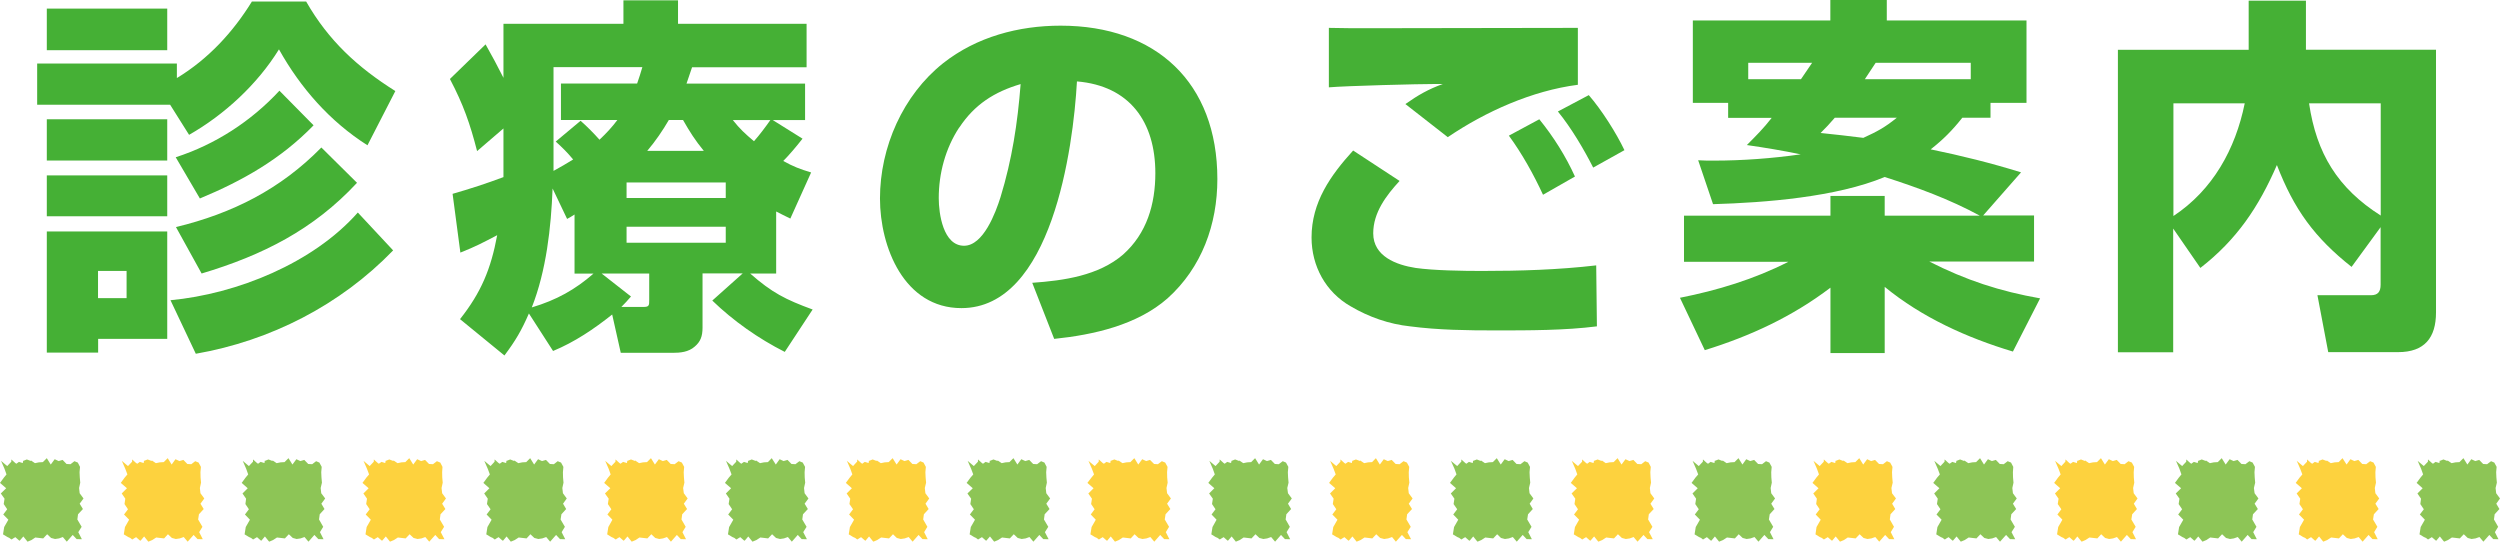 <?xml version="1.0" encoding="UTF-8"?><svg id="_レイヤー_2" xmlns="http://www.w3.org/2000/svg" width="215.26" height="46.64" viewBox="0 0 215.26 46.64"><defs><style>.cls-1{fill:#fdd23e;}.cls-1,.cls-2{fill-rule:evenodd;}.cls-2{fill:#8dc556;}.cls-3{fill:#45b035;}</style></defs><g id="_文字"><path class="cls-3" d="M3.2,9.02v-3.55h12.03v1.25c2.69-1.63,4.83-3.94,6.46-6.59h4.67c1.92,3.36,4.42,5.66,7.68,7.71l-2.4,4.67c-3.23-2.05-5.76-4.93-7.62-8.26-1.86,3.01-4.7,5.63-7.74,7.36l-1.63-2.59H3.2ZM14.4.74v3.58H4.03V.74h10.37ZM14.4,10.27v3.55H4.03v-3.55h10.37ZM14.4,15.1v3.52H4.03v-3.52h10.37ZM14.4,19.93v9.25h-5.95v1.18h-4.42v-10.43h10.37ZM8.44,23.33v2.34h2.46v-2.34h-2.46ZM14.68,25.85c5.73-.54,12.29-3.2,16.13-7.55l3.04,3.26c-4.54,4.7-10.56,7.78-16.99,8.9l-2.18-4.61ZM15.13,13.54c3.39-1.09,6.5-3.1,8.93-5.73l2.94,2.98c-2.82,2.91-6.11,4.77-9.79,6.3l-2.08-3.55ZM15.16,19.55c4.86-1.18,8.99-3.26,12.51-6.85l3.07,3.04c-3.74,4.03-8.13,6.24-13.38,7.81l-2.21-4Z"/><path class="cls-3" d="M43.45,30.62l-3.84-3.14c1.82-2.3,2.66-4.32,3.2-7.23-1.28.67-1.82.96-3.17,1.5l-.67-5.06c1.47-.42,2.94-.9,4.38-1.44v-4.19l-2.27,1.95c-.61-2.37-1.18-4-2.34-6.21l3.07-2.98c.54.96,1.06,1.92,1.54,2.88V2.05h10.33V.03h4.7v2.02h11.07v3.74h-9.86c-.16.48-.32.93-.48,1.41h10.21v3.14h-2.78l2.56,1.6c-.58.74-1.18,1.44-1.66,1.92.86.48,1.44.7,2.4.99l-1.79,3.97c-.42-.19-.83-.42-1.22-.61v5.34h-2.24c1.89,1.66,3.04,2.24,5.38,3.1l-2.4,3.65c-2.27-1.15-4.42-2.66-6.24-4.42l2.62-2.34h-3.46v4.67c0,.77-.19,1.22-.67,1.63-.54.48-1.25.54-1.92.54h-4.45l-.74-3.3c-1.57,1.25-3.23,2.37-5.09,3.14l-2.08-3.23c-.64,1.47-1.15,2.34-2.11,3.62ZM48.83,18.85l-1.25-2.62c-.13,3.36-.54,7.07-1.79,10.24,2.14-.64,3.74-1.54,5.31-2.91h-1.63v-5.09c-.19.13-.42.26-.64.38ZM47.65,14.72c.58-.32,1.15-.64,1.7-.99-.54-.64-.86-.96-1.5-1.54l2.14-1.79c.58.51,1.12,1.06,1.63,1.63.61-.58,1.06-1.06,1.54-1.7h-4.86v-3.14h6.56c.16-.48.32-.93.45-1.41h-7.65v8.93ZM55.39,26.43c.51,0,.51-.13.51-.61v-2.27h-4.1l2.53,1.98c-.32.38-.48.54-.83.9h1.89ZM53.95,15.71v1.34h8.54v-1.34h-8.54ZM53.95,19.52v1.38h8.54v-1.38h-8.54ZM60.6,12.99c-.74-.9-1.22-1.66-1.79-2.66h-1.22c-.54.93-1.15,1.82-1.86,2.66h4.86ZM66.33,10.34h-3.23c.61.77,1.06,1.18,1.82,1.82.48-.54.96-1.18,1.41-1.82Z"/><path class="cls-3" d="M88.89,24.35c2.69-.19,5.7-.61,7.81-2.43,2.05-1.82,2.78-4.35,2.78-7.01,0-4.42-2.21-7.52-6.75-7.9-.32,5.76-2.18,19.52-9.95,19.52-4.93,0-7.01-5.25-7.01-9.44,0-4.42,1.98-8.9,5.44-11.65,2.88-2.27,6.5-3.23,10.11-3.23,8.22,0,13.5,4.9,13.5,13.21,0,3.9-1.34,7.62-4.29,10.27-2.62,2.3-6.37,3.14-9.76,3.49l-1.89-4.83ZM82.59,10.98c-1.18,1.79-1.76,3.94-1.76,6.08,0,1.34.38,4.1,2.18,4.1,1.66,0,2.72-2.85,3.14-4.19.99-3.23,1.47-6.37,1.73-9.73-2.27.67-3.97,1.76-5.28,3.74Z"/><path class="cls-3" d="M120.51,15.58c-1.15,1.25-2.27,2.72-2.27,4.51,0,1.98,1.98,2.72,3.65,2.98,1.54.22,4.06.26,5.7.26,3.29,0,6.59-.1,9.85-.48l.06,5.25c-2.75.35-5.86.35-8.67.35-2.5,0-4.96-.03-7.42-.35-1.79-.19-3.55-.8-5.12-1.73-2.14-1.22-3.36-3.46-3.36-5.92,0-3.04,1.63-5.34,3.58-7.49l4,2.62ZM117.85,2.43c6.02,0,12-.03,18.01-.03v4.9c-3.94.51-7.94,2.3-11.2,4.51l-3.65-2.85c1.09-.77,1.98-1.28,3.23-1.73h-.51c-1.57,0-7.81.16-9.31.29V2.4c1.15.03,2.3.03,3.42.03ZM135.61,15.2l-2.75,1.57c-.8-1.73-1.79-3.52-2.94-5.09l2.62-1.41c1.22,1.5,2.27,3.17,3.07,4.93ZM139.87,12.93l-2.69,1.5c-.83-1.63-1.89-3.42-3.04-4.83l2.66-1.41c1.09,1.25,2.37,3.26,3.07,4.74Z"/><path class="cls-3" d="M148.8,10.14v-1.28h-3.04V1.76h11.84V0h4.86v1.76h12.03v7.1h-3.1v1.28h-2.43c-.86,1.09-1.63,1.86-2.72,2.72,2.62.54,5.21,1.18,7.78,1.98l-3.26,3.71h4.38v3.97h-9.02c3.14,1.6,6.08,2.56,9.54,3.17l-2.34,4.58c-3.94-1.18-7.84-2.94-11.04-5.57v5.7h-4.67v-5.63c-3.3,2.5-6.88,4.16-10.82,5.38l-2.14-4.51c3.23-.64,6.4-1.6,9.34-3.1h-8.99v-3.97h12.61v-1.7h4.67v1.7h8.19c-2.59-1.41-5.38-2.43-8.19-3.33-4.16,1.73-10.27,2.21-14.78,2.34l-1.28-3.78c.45.03.9.03,1.34.03,2.5,0,5.02-.19,7.49-.54-1.54-.32-3.1-.58-4.64-.8.8-.8,1.44-1.44,2.14-2.34h-3.74ZM156.03,5.41h-5.5v1.41h4.54c.32-.48.64-.93.96-1.41ZM163.32,10.14h-5.34c-.38.45-.8.9-1.22,1.31,1.22.13,2.46.26,3.68.42,1.18-.54,1.86-.9,2.88-1.73ZM169.69,6.82v-1.41h-8.19c-.32.48-.61.93-.93,1.41h9.12Z"/><path class="cls-3" d="M187.13,30.33h-4.77V4.29h11.26V.06h4.93v4.22h11.2v22.62c0,2.18-.99,3.42-3.26,3.42h-6.02l-.93-4.9h4.61c.61,0,.83-.32.83-.9v-4.96l-2.5,3.42c-3.2-2.53-4.96-4.96-6.43-8.77-1.57,3.62-3.46,6.43-6.59,8.86l-2.34-3.39v10.62ZM193.28,8.9h-6.14v9.7c3.39-2.24,5.34-5.76,6.14-9.7ZM204.99,18.56v-9.66h-6.17c.64,4.32,2.46,7.3,6.17,9.66Z"/><polygon class="cls-2" points=".56 40.85 .33 41.13 0 41.58 .53 42.04 .07 42.49 .39 42.94 .32 43.4 .62 43.85 .28 44.3 .72 44.75 .36 45.38 .26 46.01 .64 46.24 .81 46.32 .98 46.45 1.01 46.43 1.02 46.44 1.12 46.37 1.32 46.25 1.66 46.55 1.68 46.54 1.69 46.56 2.01 46.19 2.34 46.6 2.34 46.6 2.37 46.64 2.71 46.5 3.04 46.28 3.38 46.32 3.72 46.36 4.06 46 4.4 46.32 4.74 46.41 5.08 46.36 5.41 46.24 5.75 46.64 6.26 46.06 6.6 46.42 7.05 46.43 6.74 45.82 7.03 45.36 6.66 44.73 6.72 44.28 7.14 43.83 6.86 43.37 7.19 42.92 6.86 42.47 6.81 42.02 6.91 41.56 6.87 41.11 6.85 40.66 6.89 40.2 6.7 39.83 6.41 39.71 6.07 39.97 5.73 39.95 5.39 39.6 5.05 39.7 4.71 39.54 4.37 40 4.03 39.45 3.69 39.79 3.35 39.81 3.01 39.88 2.67 39.65 2.65 39.69 2.31 39.56 2.01 39.68 2 39.66 1.96 39.87 1.63 39.77 1.41 39.93 1.32 39.87 .98 39.56 .97 39.78 .96 39.77 .62 40.13 .09 39.68 .39 40.37 .56 40.85"/><polygon class="cls-1" points="10.97 40.85 10.73 41.13 10.4 41.58 10.93 42.04 10.48 42.49 10.79 42.94 10.72 43.4 11.02 43.85 10.68 44.3 11.12 44.75 10.76 45.38 10.66 46.01 11.04 46.24 11.22 46.32 11.38 46.45 11.41 46.43 11.42 46.44 11.52 46.37 11.72 46.25 12.06 46.55 12.08 46.54 12.1 46.56 12.41 46.19 12.74 46.6 12.74 46.6 12.77 46.64 13.11 46.5 13.45 46.28 13.79 46.32 14.13 46.36 14.46 46 14.8 46.32 15.14 46.41 15.48 46.36 15.82 46.24 16.16 46.64 16.67 46.06 17.01 46.42 17.46 46.43 17.15 45.82 17.43 45.36 17.06 44.73 17.13 44.28 17.54 43.83 17.26 43.37 17.59 42.92 17.26 42.47 17.21 42.02 17.31 41.56 17.27 41.11 17.26 40.66 17.3 40.2 17.1 39.83 16.81 39.71 16.47 39.97 16.13 39.95 15.79 39.6 15.45 39.7 15.11 39.54 14.78 40 14.44 39.45 14.1 39.79 13.76 39.81 13.42 39.88 13.08 39.65 13.05 39.69 12.71 39.56 12.41 39.68 12.4 39.66 12.37 39.87 12.04 39.77 11.82 39.93 11.72 39.87 11.38 39.56 11.37 39.78 11.36 39.77 11.02 40.13 10.49 39.68 10.79 40.37 10.97 40.85"/><polygon class="cls-2" points="21.37 40.85 21.14 41.13 20.81 41.58 21.33 42.04 20.88 42.49 21.19 42.94 21.13 43.4 21.43 43.85 21.09 44.3 21.52 44.75 21.16 45.38 21.06 46.01 21.44 46.24 21.62 46.32 21.79 46.45 21.82 46.43 21.82 46.44 21.93 46.37 22.13 46.25 22.47 46.55 22.48 46.54 22.5 46.56 22.81 46.19 23.14 46.6 23.15 46.6 23.18 46.64 23.51 46.5 23.85 46.28 24.19 46.32 24.53 46.36 24.87 46 25.21 46.32 25.54 46.41 25.88 46.36 26.22 46.24 26.56 46.64 27.07 46.06 27.41 46.42 27.86 46.43 27.55 45.82 27.83 45.36 27.47 44.73 27.53 44.28 27.94 43.83 27.67 43.37 28 42.92 27.66 42.47 27.61 42.02 27.72 41.56 27.68 41.11 27.66 40.66 27.7 40.2 27.5 39.83 27.22 39.71 26.88 39.97 26.54 39.95 26.2 39.6 25.86 39.7 25.52 39.54 25.18 40 24.84 39.45 24.5 39.79 24.16 39.81 23.82 39.88 23.48 39.65 23.45 39.69 23.12 39.56 22.82 39.68 22.8 39.66 22.77 39.87 22.44 39.77 22.22 39.93 22.13 39.87 21.79 39.56 21.78 39.78 21.77 39.77 21.43 40.13 20.9 39.68 21.2 40.37 21.37 40.85"/><polygon class="cls-1" points="31.78 40.85 31.54 41.13 31.21 41.58 31.74 42.04 31.29 42.49 31.6 42.94 31.53 43.4 31.83 43.85 31.49 44.3 31.93 44.75 31.57 45.38 31.47 46.01 31.85 46.24 32.02 46.32 32.19 46.45 32.22 46.43 32.23 46.44 32.33 46.37 32.53 46.25 32.87 46.55 32.89 46.54 32.9 46.56 33.22 46.19 33.55 46.6 33.55 46.6 33.58 46.64 33.92 46.5 34.26 46.28 34.59 46.32 34.93 46.36 35.27 46 35.61 46.32 35.95 46.41 36.29 46.36 36.62 46.24 36.96 46.64 37.48 46.06 37.81 46.42 38.27 46.43 37.95 45.82 38.24 45.36 37.87 44.73 37.93 44.28 38.35 43.83 38.07 43.37 38.4 42.92 38.07 42.47 38.02 42.02 38.12 41.56 38.08 41.11 38.07 40.66 38.1 40.2 37.91 39.83 37.62 39.71 37.28 39.97 36.94 39.95 36.6 39.6 36.26 39.7 35.92 39.54 35.58 40 35.24 39.45 34.9 39.79 34.57 39.81 34.23 39.88 33.89 39.65 33.86 39.69 33.52 39.56 33.22 39.68 33.21 39.66 33.17 39.87 32.85 39.77 32.62 39.93 32.53 39.87 32.19 39.56 32.18 39.78 32.17 39.77 31.83 40.13 31.3 39.68 31.6 40.37 31.78 40.85"/><polygon class="cls-2" points="42.18 40.85 41.95 41.13 41.62 41.58 42.14 42.04 41.69 42.49 42 42.94 41.93 43.4 42.24 43.85 41.9 44.3 42.33 44.75 41.97 45.38 41.87 46.01 42.25 46.24 42.43 46.32 42.59 46.45 42.63 46.43 42.63 46.44 42.73 46.37 42.93 46.25 43.27 46.55 43.29 46.54 43.31 46.56 43.62 46.19 43.95 46.6 43.95 46.6 43.98 46.64 44.32 46.5 44.66 46.28 45 46.32 45.34 46.36 45.67 46 46.01 46.32 46.35 46.41 46.69 46.36 47.03 46.24 47.37 46.64 47.88 46.06 48.22 46.42 48.67 46.43 48.36 45.82 48.64 45.36 48.27 44.73 48.34 44.28 48.75 43.83 48.48 43.37 48.8 42.92 48.47 42.47 48.42 42.02 48.52 41.56 48.48 41.11 48.47 40.66 48.51 40.2 48.31 39.83 48.02 39.71 47.69 39.97 47.35 39.95 47.01 39.6 46.67 39.7 46.33 39.54 45.99 40 45.65 39.45 45.31 39.79 44.97 39.81 44.63 39.88 44.29 39.65 44.26 39.69 43.93 39.56 43.63 39.68 43.61 39.66 43.58 39.87 43.25 39.77 43.03 39.93 42.93 39.87 42.59 39.56 42.58 39.78 42.57 39.77 42.24 40.13 41.7 39.68 42 40.37 42.18 40.85"/><polygon class="cls-1" points="52.58 40.85 52.35 41.13 52.02 41.58 52.55 42.04 52.09 42.49 52.41 42.94 52.34 43.4 52.64 43.85 52.3 44.3 52.73 44.75 52.38 45.38 52.28 46.01 52.65 46.24 52.83 46.32 53 46.45 53.03 46.43 53.04 46.44 53.14 46.37 53.34 46.25 53.68 46.55 53.7 46.54 53.71 46.56 54.03 46.19 54.36 46.6 54.36 46.6 54.39 46.64 54.73 46.5 55.06 46.28 55.4 46.32 55.74 46.36 56.08 46 56.42 46.32 56.76 46.41 57.09 46.36 57.43 46.24 57.77 46.64 58.28 46.06 58.62 46.42 59.07 46.43 58.76 45.82 59.04 45.36 58.68 44.73 58.74 44.28 59.16 43.83 58.88 43.37 59.21 42.92 58.88 42.47 58.82 42.02 58.93 41.56 58.89 41.11 58.87 40.66 58.91 40.2 58.71 39.83 58.43 39.71 58.09 39.97 57.75 39.95 57.41 39.6 57.07 39.7 56.73 39.54 56.39 40 56.05 39.45 55.71 39.79 55.37 39.81 55.03 39.88 54.69 39.65 54.67 39.69 54.33 39.56 54.03 39.68 54.02 39.66 53.98 39.87 53.65 39.77 53.43 39.93 53.34 39.87 53 39.56 52.99 39.78 52.98 39.77 52.64 40.13 52.11 39.68 52.41 40.37 52.58 40.85"/><polygon class="cls-2" points="62.99 40.85 62.75 41.13 62.42 41.58 62.95 42.04 62.5 42.49 62.81 42.94 62.74 43.4 63.04 43.85 62.7 44.3 63.14 44.75 62.78 45.38 62.68 46.01 63.06 46.24 63.24 46.32 63.4 46.45 63.43 46.43 63.44 46.44 63.54 46.37 63.74 46.25 64.08 46.55 64.1 46.54 64.12 46.56 64.43 46.19 64.76 46.6 64.76 46.6 64.79 46.64 65.13 46.5 65.47 46.28 65.81 46.32 66.14 46.36 66.48 46 66.82 46.32 67.16 46.41 67.5 46.36 67.84 46.24 68.18 46.64 68.69 46.06 69.03 46.42 69.48 46.43 69.16 45.82 69.45 45.36 69.08 44.73 69.14 44.28 69.56 43.83 69.28 43.37 69.61 42.92 69.28 42.47 69.23 42.02 69.33 41.56 69.29 41.11 69.28 40.66 69.32 40.2 69.12 39.83 68.83 39.71 68.49 39.97 68.15 39.95 67.81 39.6 67.47 39.7 67.13 39.54 66.8 40 66.45 39.45 66.12 39.79 65.78 39.81 65.44 39.88 65.1 39.65 65.07 39.69 64.73 39.56 64.43 39.68 64.42 39.66 64.38 39.87 64.06 39.77 63.83 39.93 63.74 39.87 63.4 39.56 63.39 39.78 63.38 39.77 63.04 40.13 62.51 39.68 62.81 40.37 62.99 40.85"/><polygon class="cls-1" points="73.39 40.85 73.16 41.13 72.83 41.58 73.35 42.04 72.9 42.49 73.21 42.94 73.14 43.4 73.45 43.85 73.11 44.3 73.54 44.75 73.18 45.38 73.08 46.01 73.46 46.24 73.64 46.32 73.81 46.45 73.84 46.43 73.84 46.44 73.95 46.37 74.14 46.25 74.49 46.55 74.5 46.54 74.52 46.56 74.83 46.19 75.16 46.6 75.17 46.6 75.2 46.64 75.53 46.5 75.87 46.28 76.21 46.32 76.55 46.36 76.89 46 77.22 46.32 77.56 46.41 77.9 46.36 78.24 46.24 78.58 46.64 79.09 46.06 79.43 46.42 79.88 46.43 79.57 45.82 79.85 45.36 79.49 44.73 79.55 44.28 79.96 43.83 79.69 43.37 80.01 42.92 79.68 42.47 79.63 42.02 79.74 41.56 79.7 41.11 79.68 40.66 79.72 40.2 79.52 39.83 79.24 39.71 78.9 39.97 78.56 39.95 78.22 39.6 77.88 39.7 77.54 39.54 77.2 40 76.86 39.45 76.52 39.79 76.18 39.81 75.84 39.88 75.5 39.65 75.47 39.69 75.14 39.56 74.84 39.68 74.82 39.66 74.79 39.87 74.46 39.77 74.24 39.93 74.15 39.87 73.81 39.56 73.8 39.78 73.78 39.77 73.45 40.13 72.92 39.68 73.22 40.37 73.39 40.85"/><polygon class="cls-2" points="83.8 40.85 83.56 41.13 83.23 41.58 83.76 42.04 83.3 42.49 83.62 42.94 83.55 43.4 83.85 43.85 83.51 44.3 83.95 44.75 83.59 45.38 83.49 46.01 83.87 46.24 84.04 46.32 84.21 46.45 84.24 46.43 84.25 46.44 84.35 46.37 84.55 46.25 84.89 46.55 84.91 46.54 84.92 46.56 85.24 46.19 85.57 46.6 85.57 46.6 85.6 46.64 85.94 46.5 86.28 46.28 86.61 46.32 86.95 46.36 87.29 46 87.63 46.32 87.97 46.41 88.31 46.36 88.64 46.24 88.98 46.64 89.49 46.06 89.83 46.42 90.29 46.43 89.97 45.82 90.26 45.36 89.89 44.73 89.95 44.28 90.37 43.83 90.09 43.37 90.42 42.92 90.09 42.47 90.04 42.02 90.14 41.56 90.1 41.11 90.08 40.66 90.12 40.2 89.93 39.83 89.64 39.71 89.3 39.97 88.96 39.95 88.62 39.6 88.28 39.7 87.94 39.54 87.6 40 87.26 39.45 86.92 39.79 86.58 39.81 86.25 39.88 85.91 39.65 85.88 39.69 85.54 39.56 85.24 39.68 85.23 39.66 85.19 39.87 84.86 39.77 84.64 39.93 84.55 39.87 84.21 39.56 84.2 39.78 84.19 39.77 83.85 40.13 83.32 39.68 83.62 40.37 83.8 40.85"/><polygon class="cls-1" points="94.2 40.85 93.97 41.13 93.63 41.58 94.16 42.04 93.71 42.49 94.02 42.94 93.95 43.4 94.25 43.85 93.92 44.3 94.35 44.75 93.99 45.38 93.89 46.01 94.27 46.24 94.45 46.32 94.61 46.45 94.65 46.43 94.65 46.44 94.75 46.37 94.95 46.25 95.29 46.55 95.31 46.54 95.33 46.56 95.64 46.19 95.97 46.6 95.97 46.6 96 46.64 96.34 46.5 96.68 46.28 97.02 46.32 97.36 46.36 97.69 46 98.03 46.32 98.37 46.41 98.71 46.36 99.05 46.24 99.39 46.64 99.9 46.06 100.24 46.42 100.69 46.43 100.38 45.82 100.66 45.36 100.29 44.73 100.36 44.28 100.77 43.83 100.49 43.37 100.82 42.92 100.49 42.47 100.44 42.02 100.54 41.56 100.5 41.11 100.49 40.66 100.53 40.2 100.33 39.83 100.04 39.71 99.7 39.97 99.37 39.95 99.02 39.6 98.69 39.7 98.35 39.54 98.01 40 97.67 39.45 97.33 39.79 96.99 39.81 96.65 39.88 96.31 39.65 96.28 39.69 95.95 39.56 95.64 39.68 95.63 39.66 95.6 39.87 95.27 39.77 95.05 39.93 94.95 39.87 94.61 39.56 94.6 39.78 94.59 39.77 94.26 40.13 93.72 39.68 94.02 40.37 94.2 40.85"/><polygon class="cls-2" points="104.6 40.85 104.37 41.13 104.04 41.58 104.56 42.04 104.11 42.49 104.43 42.94 104.36 43.4 104.66 43.85 104.32 44.3 104.75 44.75 104.4 45.38 104.3 46.01 104.67 46.24 104.85 46.32 105.02 46.45 105.05 46.43 105.05 46.44 105.16 46.37 105.36 46.25 105.7 46.55 105.72 46.54 105.73 46.56 106.05 46.19 106.38 46.6 106.38 46.6 106.41 46.64 106.75 46.5 107.08 46.28 107.42 46.32 107.76 46.36 108.1 46 108.44 46.32 108.78 46.41 109.11 46.36 109.45 46.24 109.79 46.64 110.3 46.06 110.64 46.42 111.09 46.43 110.78 45.82 111.06 45.36 110.7 44.73 110.76 44.28 111.17 43.83 110.9 43.37 111.23 42.92 110.9 42.47 110.84 42.02 110.95 41.56 110.91 41.11 110.89 40.66 110.93 40.2 110.73 39.83 110.45 39.71 110.11 39.97 109.77 39.95 109.43 39.6 109.09 39.7 108.75 39.54 108.41 40 108.07 39.45 107.73 39.79 107.39 39.81 107.05 39.88 106.71 39.65 106.69 39.69 106.35 39.56 106.05 39.68 106.04 39.66 106 39.87 105.67 39.77 105.45 39.93 105.36 39.87 105.02 39.56 105.01 39.78 105 39.77 104.66 40.13 104.13 39.68 104.43 40.37 104.6 40.85"/><polygon class="cls-1" points="115.01 40.85 114.77 41.13 114.44 41.58 114.97 42.04 114.52 42.49 114.83 42.94 114.76 43.4 115.06 43.85 114.72 44.3 115.16 44.75 114.8 45.38 114.7 46.01 115.08 46.24 115.26 46.32 115.42 46.45 115.45 46.43 115.46 46.44 115.56 46.37 115.76 46.25 116.1 46.55 116.12 46.54 116.13 46.56 116.45 46.19 116.78 46.6 116.78 46.6 116.81 46.64 117.15 46.5 117.49 46.28 117.83 46.32 118.16 46.36 118.5 46 118.84 46.32 119.18 46.41 119.52 46.36 119.86 46.24 120.19 46.64 120.71 46.06 121.05 46.42 121.5 46.43 121.18 45.82 121.47 45.36 121.1 44.73 121.16 44.28 121.58 43.83 121.3 43.37 121.63 42.92 121.3 42.47 121.25 42.02 121.35 41.56 121.31 41.11 121.3 40.66 121.34 40.2 121.14 39.83 120.85 39.71 120.51 39.97 120.17 39.95 119.83 39.6 119.49 39.7 119.15 39.54 118.81 40 118.47 39.45 118.14 39.79 117.8 39.81 117.46 39.88 117.12 39.65 117.09 39.69 116.75 39.56 116.45 39.68 116.44 39.66 116.4 39.87 116.08 39.77 115.85 39.93 115.76 39.87 115.42 39.56 115.41 39.78 115.4 39.77 115.06 40.13 114.53 39.68 114.83 40.37 115.01 40.85"/><polygon class="cls-2" points="125.41 40.85 125.18 41.13 124.85 41.58 125.37 42.04 124.92 42.49 125.23 42.94 125.16 43.4 125.47 43.85 125.13 44.3 125.56 44.75 125.2 45.38 125.1 46.01 125.48 46.24 125.66 46.32 125.82 46.45 125.86 46.43 125.86 46.44 125.96 46.37 126.16 46.25 126.5 46.55 126.52 46.54 126.54 46.56 126.85 46.19 127.18 46.6 127.19 46.6 127.22 46.64 127.55 46.5 127.89 46.28 128.23 46.32 128.57 46.36 128.91 46 129.24 46.32 129.58 46.41 129.92 46.36 130.26 46.24 130.6 46.64 131.11 46.06 131.45 46.42 131.9 46.43 131.59 45.82 131.87 45.36 131.5 44.73 131.57 44.28 131.98 43.83 131.71 43.37 132.03 42.92 131.7 42.47 131.65 42.02 131.76 41.56 131.72 41.11 131.7 40.66 131.74 40.2 131.54 39.83 131.26 39.71 130.92 39.97 130.58 39.95 130.24 39.6 129.9 39.7 129.56 39.54 129.22 40 128.88 39.45 128.54 39.79 128.2 39.81 127.86 39.88 127.52 39.65 127.49 39.69 127.16 39.56 126.86 39.68 126.84 39.66 126.81 39.87 126.48 39.77 126.26 39.93 126.17 39.87 125.83 39.56 125.82 39.78 125.8 39.77 125.47 40.13 124.93 39.68 125.24 40.37 125.41 40.85"/><polygon class="cls-1" points="135.81 40.85 135.58 41.13 135.25 41.58 135.78 42.04 135.32 42.49 135.64 42.94 135.57 43.4 135.87 43.85 135.53 44.3 135.97 44.75 135.61 45.38 135.51 46.01 135.89 46.24 136.06 46.32 136.23 46.45 136.26 46.43 136.27 46.44 136.37 46.37 136.57 46.25 136.91 46.55 136.93 46.54 136.94 46.56 137.26 46.19 137.59 46.6 137.59 46.6 137.62 46.64 137.96 46.5 138.3 46.28 138.63 46.32 138.97 46.36 139.31 46 139.65 46.32 139.99 46.41 140.33 46.36 140.66 46.24 141 46.64 141.51 46.06 141.85 46.42 142.31 46.43 141.99 45.82 142.28 45.36 141.91 44.73 141.97 44.28 142.39 43.83 142.11 43.37 142.44 42.92 142.11 42.47 142.06 42.02 142.16 41.56 142.12 41.11 142.1 40.66 142.14 40.2 141.95 39.83 141.66 39.71 141.32 39.97 140.98 39.95 140.64 39.6 140.3 39.7 139.96 39.54 139.62 40 139.28 39.45 138.94 39.79 138.6 39.81 138.26 39.88 137.93 39.65 137.9 39.69 137.56 39.56 137.26 39.68 137.25 39.66 137.21 39.87 136.88 39.77 136.66 39.93 136.57 39.87 136.23 39.56 136.22 39.78 136.21 39.77 135.87 40.13 135.34 39.68 135.64 40.37 135.81 40.85"/><polygon class="cls-2" points="146.22 40.85 145.98 41.13 145.65 41.58 146.18 42.04 145.73 42.49 146.04 42.94 145.97 43.4 146.27 43.85 145.93 44.3 146.37 44.75 146.01 45.38 145.91 46.01 146.29 46.24 146.47 46.32 146.63 46.45 146.67 46.43 146.67 46.44 146.77 46.37 146.97 46.25 147.31 46.55 147.33 46.54 147.35 46.56 147.66 46.19 147.99 46.6 147.99 46.6 148.02 46.64 148.36 46.5 148.7 46.28 149.04 46.32 149.38 46.36 149.71 46 150.05 46.32 150.39 46.41 150.73 46.36 151.07 46.24 151.41 46.64 151.92 46.06 152.26 46.42 152.71 46.43 152.4 45.82 152.68 45.36 152.31 44.73 152.38 44.28 152.79 43.83 152.51 43.37 152.84 42.92 152.51 42.47 152.46 42.02 152.56 41.56 152.52 41.11 152.51 40.66 152.55 40.2 152.35 39.83 152.06 39.71 151.72 39.97 151.38 39.95 151.04 39.6 150.7 39.7 150.36 39.54 150.03 40 149.69 39.45 149.35 39.79 149.01 39.81 148.67 39.88 148.33 39.65 148.3 39.69 147.97 39.56 147.66 39.68 147.65 39.66 147.62 39.87 147.29 39.77 147.07 39.93 146.97 39.87 146.63 39.56 146.62 39.78 146.61 39.77 146.27 40.13 145.74 39.68 146.04 40.37 146.22 40.85"/><polygon class="cls-1" points="156.62 40.85 156.39 41.13 156.06 41.58 156.58 42.04 156.13 42.49 156.44 42.94 156.38 43.4 156.68 43.85 156.34 44.3 156.77 44.75 156.41 45.38 156.32 46.01 156.69 46.24 156.87 46.32 157.04 46.45 157.07 46.43 157.07 46.44 157.18 46.37 157.38 46.25 157.72 46.55 157.73 46.54 157.75 46.56 158.06 46.19 158.4 46.6 158.4 46.6 158.43 46.64 158.77 46.5 159.1 46.28 159.44 46.32 159.78 46.36 160.12 46 160.46 46.32 160.79 46.41 161.13 46.36 161.47 46.24 161.81 46.64 162.32 46.06 162.66 46.42 163.11 46.43 162.8 45.82 163.08 45.36 162.72 44.73 162.78 44.28 163.19 43.83 162.92 43.37 163.25 42.92 162.91 42.47 162.86 42.02 162.97 41.56 162.93 41.11 162.91 40.66 162.95 40.2 162.75 39.83 162.47 39.71 162.13 39.97 161.79 39.95 161.45 39.6 161.11 39.7 160.77 39.54 160.43 40 160.09 39.45 159.75 39.79 159.41 39.81 159.07 39.88 158.73 39.65 158.7 39.69 158.37 39.56 158.07 39.68 158.05 39.66 158.02 39.87 157.69 39.77 157.47 39.93 157.38 39.87 157.04 39.56 157.03 39.78 157.02 39.77 156.68 40.13 156.15 39.68 156.45 40.37 156.62 40.85"/><polygon class="cls-2" points="167.03 40.85 166.79 41.13 166.46 41.58 166.99 42.04 166.54 42.49 166.85 42.94 166.78 43.4 167.08 43.85 166.74 44.3 167.18 44.75 166.82 45.38 166.72 46.01 167.1 46.24 167.28 46.32 167.44 46.45 167.47 46.43 167.48 46.44 167.58 46.37 167.78 46.25 168.12 46.55 168.14 46.54 168.15 46.56 168.47 46.19 168.8 46.6 168.8 46.6 168.83 46.64 169.17 46.5 169.51 46.28 169.84 46.32 170.18 46.36 170.52 46 170.86 46.32 171.2 46.41 171.54 46.36 171.87 46.24 172.21 46.64 172.73 46.06 173.07 46.42 173.52 46.43 173.2 45.82 173.49 45.36 173.12 44.73 173.18 44.28 173.6 43.83 173.32 43.37 173.65 42.92 173.32 42.47 173.27 42.02 173.37 41.56 173.33 41.11 173.32 40.66 173.35 40.2 173.16 39.83 172.87 39.71 172.53 39.97 172.19 39.95 171.85 39.6 171.51 39.7 171.17 39.54 170.83 40 170.49 39.45 170.15 39.79 169.82 39.81 169.48 39.88 169.14 39.65 169.11 39.69 168.77 39.56 168.47 39.68 168.46 39.66 168.42 39.87 168.1 39.77 167.87 39.93 167.78 39.87 167.44 39.56 167.43 39.78 167.42 39.77 167.08 40.13 166.55 39.68 166.85 40.37 167.03 40.85"/><polygon class="cls-1" points="177.43 40.85 177.2 41.13 176.87 41.58 177.39 42.04 176.94 42.49 177.25 42.94 177.18 43.4 177.49 43.85 177.15 44.3 177.58 44.75 177.22 45.38 177.12 46.01 177.5 46.24 177.68 46.32 177.84 46.45 177.88 46.43 177.88 46.44 177.98 46.37 178.18 46.25 178.52 46.55 178.54 46.54 178.56 46.56 178.87 46.19 179.2 46.6 179.2 46.6 179.24 46.64 179.57 46.5 179.91 46.28 180.25 46.32 180.59 46.36 180.92 46 181.26 46.32 181.6 46.41 181.94 46.36 182.28 46.24 182.62 46.64 183.13 46.06 183.47 46.42 183.92 46.43 183.61 45.82 183.89 45.36 183.52 44.73 183.59 44.28 184 43.83 183.73 43.37 184.05 42.92 183.72 42.47 183.67 42.02 183.77 41.56 183.73 41.11 183.72 40.66 183.76 40.2 183.56 39.83 183.27 39.71 182.94 39.97 182.6 39.95 182.26 39.6 181.92 39.7 181.58 39.54 181.24 40 180.9 39.45 180.56 39.79 180.22 39.81 179.88 39.88 179.54 39.65 179.51 39.69 179.18 39.56 178.88 39.68 178.86 39.66 178.83 39.87 178.5 39.77 178.28 39.93 178.18 39.87 177.85 39.56 177.83 39.78 177.82 39.77 177.49 40.13 176.95 39.68 177.25 40.37 177.43 40.85"/><polygon class="cls-2" points="187.83 40.85 187.6 41.13 187.27 41.58 187.8 42.04 187.34 42.49 187.66 42.94 187.59 43.4 187.89 43.85 187.55 44.3 187.99 44.75 187.63 45.38 187.53 46.01 187.91 46.24 188.08 46.32 188.25 46.45 188.28 46.43 188.29 46.44 188.39 46.37 188.59 46.25 188.93 46.55 188.95 46.54 188.96 46.56 189.28 46.19 189.61 46.6 189.61 46.6 189.64 46.64 189.98 46.5 190.31 46.28 190.65 46.32 190.99 46.36 191.33 46 191.67 46.32 192.01 46.41 192.34 46.36 192.68 46.24 193.02 46.64 193.53 46.06 193.87 46.42 194.32 46.43 194.01 45.82 194.29 45.36 193.93 44.73 193.99 44.28 194.41 43.83 194.13 43.37 194.46 42.92 194.13 42.47 194.07 42.02 194.18 41.56 194.14 41.11 194.12 40.66 194.16 40.2 193.96 39.83 193.68 39.71 193.34 39.97 193 39.95 192.66 39.6 192.32 39.7 191.98 39.54 191.64 40 191.3 39.45 190.96 39.79 190.62 39.81 190.28 39.88 189.94 39.65 189.92 39.69 189.58 39.56 189.28 39.68 189.27 39.66 189.23 39.87 188.9 39.77 188.68 39.93 188.59 39.87 188.25 39.56 188.24 39.78 188.23 39.77 187.89 40.13 187.36 39.68 187.66 40.37 187.83 40.85"/><polygon class="cls-1" points="198.24 40.85 198 41.13 197.67 41.58 198.2 42.04 197.75 42.49 198.06 42.94 197.99 43.4 198.29 43.85 197.95 44.3 198.39 44.75 198.03 45.38 197.93 46.01 198.31 46.24 198.49 46.32 198.65 46.45 198.68 46.43 198.69 46.44 198.79 46.37 198.99 46.25 199.33 46.55 199.35 46.54 199.37 46.56 199.68 46.19 200.01 46.6 200.01 46.6 200.04 46.64 200.38 46.5 200.72 46.28 201.06 46.32 201.39 46.36 201.73 46 202.07 46.32 202.41 46.41 202.75 46.36 203.09 46.24 203.43 46.64 203.94 46.06 204.28 46.42 204.73 46.43 204.42 45.82 204.7 45.36 204.33 44.73 204.4 44.28 204.81 43.83 204.53 43.37 204.86 42.92 204.53 42.47 204.48 42.02 204.58 41.56 204.54 41.11 204.53 40.66 204.57 40.2 204.37 39.83 204.08 39.71 203.74 39.97 203.4 39.95 203.06 39.6 202.72 39.7 202.38 39.54 202.05 40 201.7 39.45 201.37 39.79 201.03 39.81 200.69 39.88 200.35 39.65 200.32 39.69 199.98 39.56 199.68 39.68 199.67 39.66 199.63 39.87 199.31 39.77 199.09 39.93 198.99 39.87 198.65 39.56 198.64 39.78 198.63 39.77 198.29 40.13 197.76 39.68 198.06 40.37 198.24 40.85"/><polygon class="cls-2" points="208.64 40.85 208.41 41.13 208.08 41.58 208.6 42.04 208.15 42.49 208.46 42.94 208.4 43.4 208.7 43.85 208.36 44.3 208.79 44.75 208.43 45.38 208.33 46.01 208.71 46.24 208.89 46.32 209.06 46.45 209.09 46.43 209.09 46.44 209.2 46.37 209.39 46.25 209.74 46.55 209.75 46.54 209.77 46.56 210.08 46.19 210.41 46.6 210.42 46.6 210.45 46.64 210.78 46.5 211.12 46.28 211.46 46.32 211.8 46.36 212.14 46 212.48 46.32 212.81 46.41 213.15 46.36 213.49 46.24 213.83 46.64 214.34 46.06 214.68 46.42 215.13 46.43 214.82 45.82 215.1 45.36 214.74 44.73 214.8 44.28 215.21 43.83 214.94 43.37 215.26 42.92 214.93 42.47 214.88 42.02 214.99 41.56 214.95 41.11 214.93 40.66 214.97 40.2 214.77 39.83 214.49 39.71 214.15 39.97 213.81 39.95 213.47 39.6 213.13 39.7 212.79 39.54 212.45 40 212.11 39.45 211.77 39.79 211.43 39.81 211.09 39.88 210.75 39.65 210.72 39.69 210.39 39.56 210.09 39.68 210.07 39.66 210.04 39.87 209.71 39.77 209.49 39.93 209.4 39.87 209.06 39.56 209.05 39.78 209.04 39.77 208.7 40.13 208.17 39.68 208.47 40.37 208.64 40.85"/></g></svg>